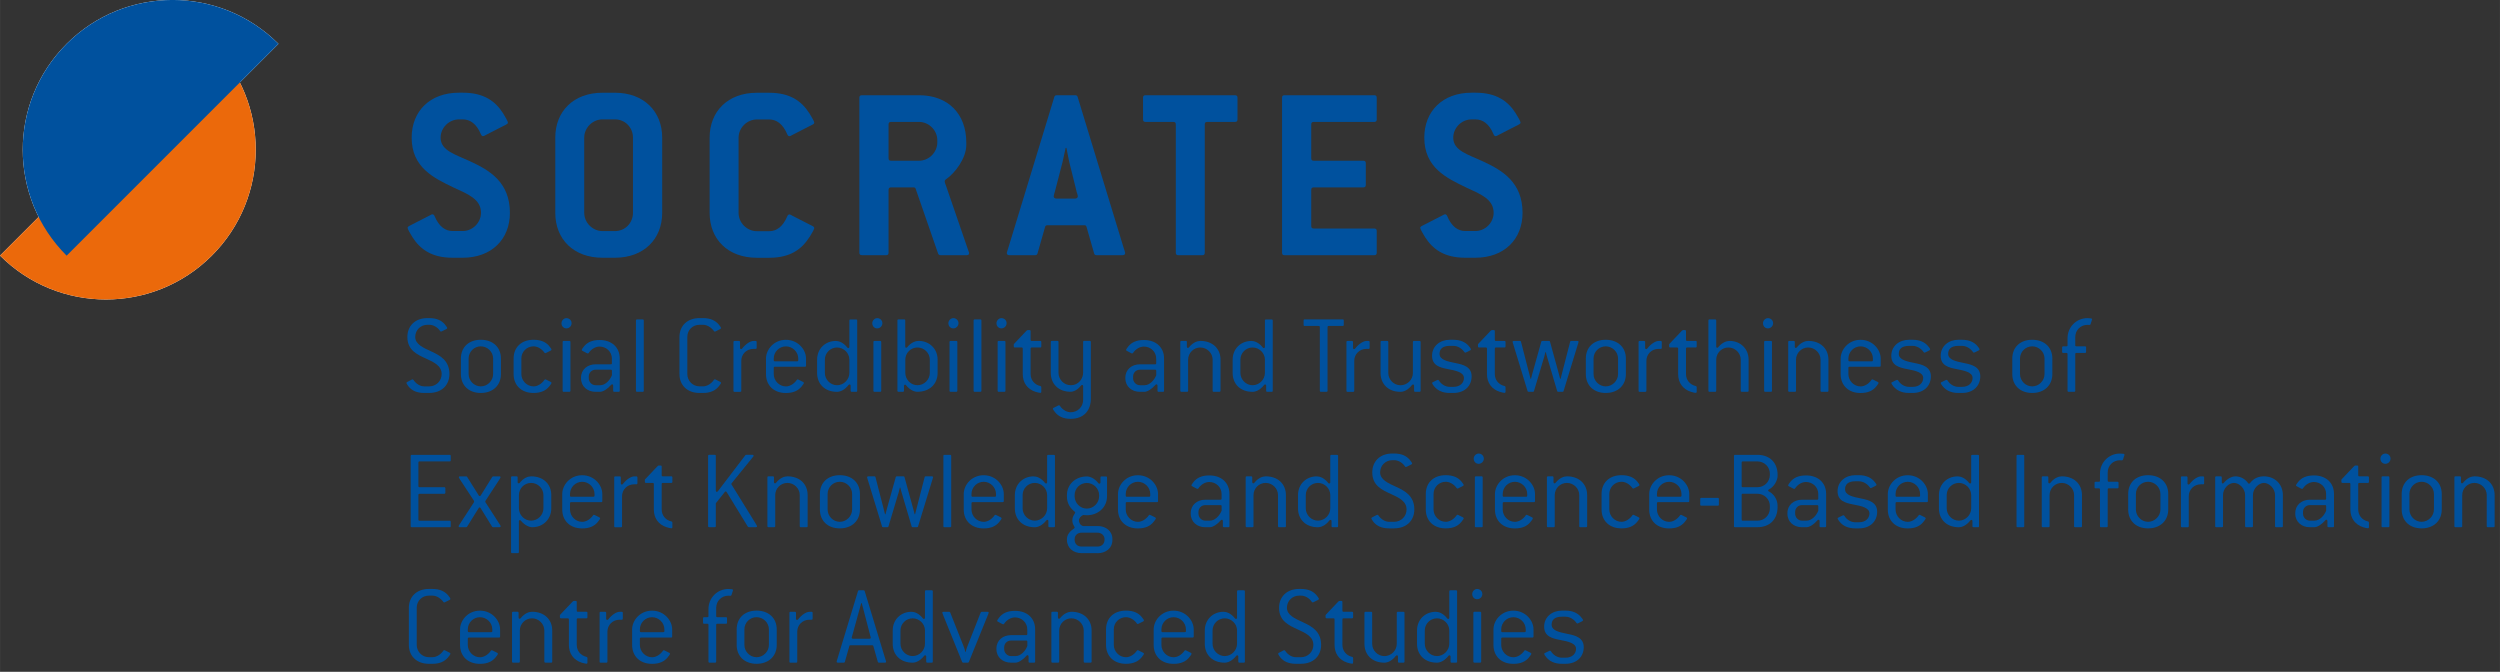 <?xml version="1.0" encoding="UTF-8"?>
<svg xmlns="http://www.w3.org/2000/svg" width="260.5mm" height="70mm" viewBox="0 0 738.43 198.43">
  <rect x="0" y="0" width="738.43" height="198.43" fill="#333333" stroke="none"/>
  <defs>
    <style>
      .cls-1, .cls-2 {
        mix-blend-mode: multiply;
      }

      .cls-1, .cls-2, .cls-3, .cls-4 {
        stroke-width: 0px;
      }

      .cls-1, .cls-4 {
        fill: #00519e;
      }

      .cls-2 {
        fill: #eb690b;
      }

      .cls-5 {
        isolation: isolate;
      }

      .cls-3 {
        fill: #fff;
      }
    </style>
  </defs>
  <g class="cls-5">
    <g id="Wort-Bildmarke_mit_Zusatz" data-name="Wort-Bildmarke mit Zusatz">
      <g id="Zusatz">
        <g>
          <path class="cls-4" d="m126.78,116.07h-1.46c-2.28,0-3.67-.75-4.59-1.84-.31-.37-.68-.95-.68-1.12,0-.1.07-.2.2-.27l1.29-.68c.1-.03.2-.1.31-.1s.2.07.27.17c.82,1.22,2.04,1.9,3.2,1.9h1.46c2.04,0,3.67-1.6,3.67-3.64,0-2.41-2.18-3.47-4.59-4.56-2.62-1.19-5.54-2.48-5.54-6.39,0-3.3,2.31-5.58,5.92-5.58h.54c2.28,0,3.64.75,4.56,1.8.37.44.75.99.75,1.12s-.1.24-.24.31l-1.16.58c-.14.07-.34.17-.44.17s-.17-.03-.24-.14c-.82-1.22-2.07-1.87-3.23-1.87h-.54c-2,0-3.6,1.56-3.6,3.6,0,2.14,2.28,3.16,4.83,4.32,2.52,1.16,5.27,2.65,5.27,6.63,0,3.3-2.31,5.58-5.95,5.58Z"/>
          <path class="cls-4" d="m142.01,116.07c-3.6,0-5.88-2.28-5.88-5.58v-4.59c0-3.3,2.28-5.54,5.88-5.54s5.95,2.24,5.95,5.54v4.59c0,3.3-2.35,5.58-5.95,5.58Zm3.64-10.17c0-1.97-1.67-3.6-3.64-3.6s-3.6,1.6-3.6,3.6v4.59c0,1.97,1.63,3.64,3.6,3.64s3.64-1.67,3.64-3.64v-4.59Z"/>
          <path class="cls-4" d="m162.14,114.23c-.92,1.09-2.28,1.84-4.56,1.84-3.6,0-5.88-2.28-5.88-5.58v-4.59c0-3.3,2.28-5.54,5.88-5.54,2.24,0,3.64.71,4.56,1.77.41.48.75.95.75,1.12,0,.14-.1.24-.24.31l-1.22.61c-.14.07-.27.14-.37.14s-.17-.03-.24-.14c-.82-1.16-2.07-1.87-3.23-1.87-2.01,0-3.6,1.6-3.6,3.6v4.59c0,1.97,1.63,3.64,3.6,3.64,1.16,0,2.41-.75,3.23-1.94.07-.1.14-.14.24-.14.14,0,.31.1.44.17l1.16.58c.14.07.24.17.24.31s-.31.58-.75,1.12Z"/>
          <path class="cls-4" d="m167.3,97c-.85,0-1.46-.68-1.46-1.53,0-.78.68-1.5,1.46-1.5.85,0,1.53.65,1.53,1.5s-.71,1.53-1.53,1.53Zm.85,18.73h-1.63c-.24,0-.34-.1-.34-.34v-14.35c0-.24.1-.34.34-.34h1.63c.24,0,.34.1.34.34v14.35c0,.24-.1.34-.34.34Z"/>
          <path class="cls-4" d="m182.71,115.73h-1.26c-.24,0-.34-.1-.34-.34v-1.46c0-.27-.14-.41-.31-.41-.1,0-.2.07-.31.17-1.02,1.19-2.35,2.04-3.23,2.04h-1.36c-2.38,0-4.28-1.56-4.28-3.98v-.2c0-2.41,1.9-3.94,4.28-3.94h4.49c.24,0,.34-.07.34-.31v-1.39c0-2.01-1.63-3.54-3.64-3.54-1.12,0-2.38.65-3.2,1.87-.07.1-.17.17-.27.17s-.24-.07-.37-.14l-1.22-.65c-.14-.07-.2-.17-.2-.27,0-.14.37-.68.65-1.02.92-1.12,2.28-1.9,4.62-1.9,3.6,0,5.95,2.18,5.95,5.47v9.49c0,.24-.1.34-.34.34Zm-1.97-6.19c0-.24-.1-.34-.34-.34h-4.49c-1.12,0-2.01.88-2.01,2.01v.54c0,1.09.92,2.04,2.01,2.04h1.36c1.56,0,2.92-1.53,3.47-2.96v-1.29Z"/>
          <path class="cls-4" d="m189.81,115.73h-1.63c-.24,0-.34-.1-.34-.34v-20.7c0-.24.1-.34.34-.34h1.63c.24,0,.34.1.34.34v20.7c0,.24-.1.34-.34.34Z"/>
          <path class="cls-4" d="m212.18,114.27c-.92,1.05-2.28,1.8-4.52,1.8h-1.05c-3.6,0-5.92-2.28-5.92-5.58v-10.95c0-3.3,2.31-5.58,5.92-5.58h1.05c2.24,0,3.6.75,4.56,1.8.34.37.75.99.75,1.12s-.1.24-.24.31l-1.29.65c-.1.07-.2.1-.31.1s-.17-.03-.24-.14c-.85-1.16-2.11-1.87-3.23-1.87h-1.05c-2.04,0-3.6,1.56-3.6,3.6v10.95c0,1.97,1.56,3.64,3.6,3.64h1.05c1.16,0,2.41-.75,3.23-1.94.07-.1.14-.14.24-.14s.2.03.31.1l1.29.65c.14.07.24.17.24.31s-.37.71-.78,1.16Z"/>
          <path class="cls-4" d="m223.06,103.05h-.51c-2.04,0-3.6,1.53-3.6,3.54v8.81c0,.24-.1.34-.34.34h-1.63c-.24,0-.34-.1-.34-.34v-14.35c0-.24.1-.34.34-.34h1.26c.24,0,.34.1.34.34v1.7c0,.24.14.37.31.37.1,0,.2-.03.31-.17,1.19-1.5,2.52-2.24,3.37-2.24h.58c.24,0,.34.1.34.34v1.67c0,.27-.14.34-.41.34Z"/>
          <path class="cls-4" d="m237.75,108.32h-8.87c-.24,0-.34.1-.34.34v1.84c0,1.97,1.63,3.64,3.6,3.64,1.16,0,2.41-.75,3.23-1.94.07-.1.14-.14.24-.14s.2.07.37.14l1.22.61c.14.07.24.17.24.31s-.34.65-.75,1.12c-.92,1.09-2.28,1.84-4.56,1.84-3.6,0-5.88-2.28-5.88-5.58v-4.59c0-2.62,2.28-5.54,5.88-5.54s5.95,2.92,5.95,5.54v2.07c0,.24-.1.34-.34.34Zm-1.97-2.41c0-1.97-1.67-3.6-3.64-3.6s-3.6,1.6-3.6,3.6v.48c0,.24.1.34.34.34h6.56c.24,0,.34-.1.34-.34v-.48Z"/>
          <path class="cls-4" d="m252.85,115.73h-1.26c-.24,0-.34-.1-.34-.34v-1.46c0-.24-.14-.37-.31-.37-.1,0-.2.03-.31.17-1.22,1.56-2.55,2.01-3.4,2.01-3.6,0-5.88-2.31-5.88-5.58v-3.91c0-3.26,2.41-5.54,5.54-5.54.85,0,2.18.41,3.37,1.94.1.14.2.17.31.17.17,0,.31-.14.31-.37v-7.75c0-.24.1-.34.34-.34h1.63c.24,0,.34.1.34.34v20.7c0,.24-.1.34-.34.34Zm-1.97-9.49c0-1.97-1.67-3.6-3.64-3.6s-3.6,1.6-3.6,3.6v3.91c0,1.97,1.63,3.64,3.6,3.64s3.64-1.67,3.64-3.64v-3.91Z"/>
          <path class="cls-4" d="m259.1,97c-.85,0-1.46-.68-1.46-1.53,0-.78.68-1.5,1.46-1.5.85,0,1.53.65,1.53,1.5s-.71,1.53-1.53,1.53Zm.85,18.73h-1.63c-.24,0-.34-.1-.34-.34v-14.35c0-.24.1-.34.34-.34h1.63c.24,0,.34.1.34.34v14.35c0,.24-.1.34-.34.34Z"/>
          <path class="cls-4" d="m271,115.73c-.85,0-2.18-.44-3.37-1.94-.1-.14-.2-.17-.31-.17-.17,0-.31.14-.31.37v1.39c0,.24-.1.34-.34.34h-1.26c-.24,0-.34-.1-.34-.34v-20.7c0-.24.1-.34.34-.34h1.63c.24,0,.34.1.34.34v7.68c0,.24.14.37.27.37.1,0,.2-.07.31-.17,1.19-1.46,2.52-1.87,3.37-1.87,3.13,0,5.61,2.28,5.61,5.54v3.91c0,3.26-2.35,5.58-5.95,5.58Zm3.64-9.49c0-1.97-1.67-3.6-3.64-3.6s-3.6,1.6-3.6,3.6v3.91c0,1.97,1.63,3.64,3.6,3.64s3.64-1.67,3.64-3.64v-3.91Z"/>
          <path class="cls-4" d="m281.58,97c-.85,0-1.46-.68-1.46-1.53,0-.78.68-1.5,1.46-1.5.85,0,1.53.65,1.53,1.5s-.71,1.53-1.53,1.53Zm.85,18.73h-1.63c-.24,0-.34-.1-.34-.34v-14.35c0-.24.1-.34.34-.34h1.63c.24,0,.34.1.34.34v14.35c0,.24-.1.34-.34.34Z"/>
          <path class="cls-4" d="m289.54,115.73h-1.63c-.24,0-.34-.1-.34-.34v-20.7c0-.24.1-.34.34-.34h1.63c.24,0,.34.1.34.34v20.7c0,.24-.1.34-.34.34Z"/>
          <path class="cls-4" d="m295.79,97c-.85,0-1.46-.68-1.46-1.53,0-.78.68-1.5,1.46-1.5.85,0,1.53.65,1.53,1.5s-.71,1.53-1.53,1.53Zm.85,18.73h-1.63c-.24,0-.34-.1-.34-.34v-14.35c0-.24.1-.34.34-.34h1.63c.24,0,.34.1.34.34v14.35c0,.24-.1.34-.34.34Z"/>
          <path class="cls-4" d="m307.25,116.04c-.17,0-.88-.14-1.39-.31-2.41-.78-3.77-2.69-3.77-5.24v-7.51c0-.24-.1-.34-.34-.34h-1.97c-.24,0-.34-.1-.34-.34v-.65l3.71-3.91c.14-.14.27-.24.41-.24h.51c.24,0,.34.1.34.34v2.52c0,.24.1.34.34.34h2.48c.24,0,.34.1.34.34v1.26c0,.24-.1.34-.34.34h-2.48c-.24,0-.34.1-.34.34v7.51c0,1.7,1.09,3.13,2.89,3.54.17.03.27.17.27.34v1.33c0,.2-.1.34-.31.34Z"/>
          <path class="cls-4" d="m316.26,123.72c-2.18,0-3.57-.75-4.49-1.8-.31-.37-.78-1.02-.78-1.16s.1-.24.24-.31l1.22-.61c.14-.07.24-.14.34-.14s.2.07.27.17c.78,1.19,2.04,1.9,3.2,1.9,2.04,0,3.67-1.6,3.67-3.64v-4.05c0-.24-.14-.37-.31-.37-.1,0-.2.03-.31.17-.99,1.29-2.24,1.84-3.06,1.84-3.6,0-5.88-2.31-5.88-5.58v-9.11c0-.24.1-.34.34-.34h1.6c.24,0,.34.1.34.34v9.11c0,1.97,1.63,3.64,3.6,3.64,2.52,0,3.67-2.14,3.67-3.64v-9.11c0-.24.1-.34.34-.34h1.6c.24,0,.34.1.34.34v16.73c0,3.43-2.01,5.95-5.95,5.95Z"/>
          <path class="cls-4" d="m343.49,115.73h-1.26c-.24,0-.34-.1-.34-.34v-1.46c0-.27-.14-.41-.31-.41-.1,0-.2.07-.31.17-1.02,1.19-2.35,2.04-3.23,2.04h-1.36c-2.38,0-4.28-1.56-4.28-3.98v-.2c0-2.41,1.9-3.94,4.28-3.94h4.49c.24,0,.34-.07.34-.31v-1.39c0-2.01-1.63-3.54-3.64-3.54-1.12,0-2.38.65-3.2,1.87-.07.1-.17.17-.27.17s-.24-.07-.37-.14l-1.22-.65c-.14-.07-.2-.17-.2-.27,0-.14.37-.68.65-1.02.92-1.12,2.28-1.9,4.62-1.9,3.6,0,5.95,2.18,5.95,5.47v9.49c0,.24-.1.34-.34.34Zm-1.97-6.19c0-.24-.1-.34-.34-.34h-4.49c-1.12,0-2.01.88-2.01,2.01v.54c0,1.09.92,2.04,2.01,2.04h1.36c1.56,0,2.92-1.53,3.47-2.96v-1.29Z"/>
          <path class="cls-4" d="m360.15,115.73h-1.63c-.24,0-.34-.1-.34-.34v-9.15c0-1.97-1.67-3.6-3.64-3.6s-3.6,1.6-3.6,3.6v9.15c0,.24-.1.34-.34.34h-1.63c-.24,0-.34-.1-.34-.34v-14.35c0-.24.1-.34.34-.34h1.26c.24,0,.34.1.34.34v1.36c0,.24.14.37.31.37.1,0,.2-.03.31-.17,1.19-1.5,2.52-1.9,3.37-1.9,3.6,0,5.95,2.28,5.95,5.54v9.15c0,.24-.1.34-.34.34Z"/>
          <path class="cls-4" d="m375.59,115.73h-1.26c-.24,0-.34-.1-.34-.34v-1.46c0-.24-.14-.37-.31-.37-.1,0-.2.03-.31.17-1.22,1.56-2.55,2.01-3.4,2.01-3.6,0-5.88-2.31-5.88-5.58v-3.91c0-3.26,2.41-5.54,5.54-5.54.85,0,2.18.41,3.37,1.94.1.14.2.17.31.17.17,0,.31-.14.31-.37v-7.75c0-.24.1-.34.34-.34h1.63c.24,0,.34.1.34.34v20.7c0,.24-.1.34-.34.34Zm-1.97-9.49c0-1.97-1.67-3.6-3.64-3.6s-3.6,1.6-3.6,3.6v3.91c0,1.97,1.63,3.64,3.6,3.64s3.64-1.67,3.64-3.64v-3.91Z"/>
          <path class="cls-4" d="m396.57,96.28h-4.11c-.24,0-.34.1-.34.34v18.77c0,.24-.1.34-.34.34h-1.6c-.24,0-.34-.1-.34-.34v-18.77c0-.24-.1-.34-.34-.34h-4.11c-.24,0-.34-.1-.34-.34v-1.26c0-.24.1-.34.34-.34h11.18c.24,0,.34.1.34.34v1.26c0,.24-.1.34-.34.34Z"/>
          <path class="cls-4" d="m404.12,103.05h-.51c-2.04,0-3.6,1.53-3.6,3.54v8.81c0,.24-.1.34-.34.34h-1.63c-.24,0-.34-.1-.34-.34v-14.35c0-.24.1-.34.34-.34h1.26c.24,0,.34.1.34.34v1.7c0,.24.14.37.31.37.1,0,.2-.03.31-.17,1.19-1.5,2.52-2.24,3.37-2.24h.58c.24,0,.34.1.34.34v1.67c0,.27-.14.34-.41.34Z"/>
          <path class="cls-4" d="m419.28,115.73h-1.26c-.24,0-.34-.1-.34-.34v-1.46c0-.24-.14-.37-.31-.37-.1,0-.2.03-.31.17-1.22,1.56-2.52,2.01-3.4,2.01-3.6,0-5.88-2.31-5.88-5.58v-9.11c0-.24.1-.34.34-.34h1.6c.24,0,.34.1.34.34v9.11c0,1.97,1.63,3.64,3.6,3.64s3.67-1.6,3.67-3.64v-9.11c0-.24.1-.34.34-.34h1.6c.24,0,.34.1.34.34v14.35c0,.24-.1.34-.34.34Z"/>
          <path class="cls-4" d="m429.28,116.07h-1.05c-2.31,0-3.67-.85-4.56-1.87-.34-.41-.68-.92-.68-1.05,0-.1.07-.2.24-.27l1.19-.58c.1-.07.2-.1.31-.1s.2.07.27.17c.68,1.12,1.9,1.9,3.23,1.9h1.05c2.11,0,3.13-1.29,3.13-2.62,0-1.67-2.31-2.18-4.86-2.65-2.21-.44-4.56-1.02-4.56-3.91s2.38-4.73,5.24-4.73h1.05c2.21,0,3.57.78,4.45,1.73.41.44.75.95.75,1.09s-.1.24-.24.31l-1.02.51c-.17.07-.31.17-.41.17s-.2-.07-.27-.17c-.75-1.09-2.01-1.84-3.26-1.84h-1.05c-2.21,0-3.03.99-3.03,2.35,0,1.8,2.31,2.24,4.79,2.75,2.21.44,4.69,1.09,4.69,3.91,0,2.65-1.87,4.9-5.41,4.9Z"/>
          <path class="cls-4" d="m444.37,116.04c-.17,0-.88-.14-1.39-.31-2.41-.78-3.77-2.69-3.77-5.24v-7.51c0-.24-.1-.34-.34-.34h-1.97c-.24,0-.34-.1-.34-.34v-.65l3.71-3.91c.14-.14.27-.24.41-.24h.51c.24,0,.34.1.34.34v2.52c0,.24.1.34.34.34h2.48c.24,0,.34.1.34.34v1.26c0,.24-.1.34-.34.34h-2.48c-.24,0-.34.1-.34.34v7.51c0,1.7,1.09,3.13,2.89,3.54.17.03.27.17.27.34v1.33c0,.2-.1.34-.31.34Z"/>
          <path class="cls-4" d="m465.99,101.93l-4.15,13.56c-.03.17-.17.24-.34.24h-1.22c-.17,0-.31-.07-.34-.24l-2.99-10.13c-.17-.54-.24-.85-.34-1.33h-.14c-.1.48-.17.78-.34,1.33l-3.03,10.13c-.03.17-.17.24-.34.24h-1.22c-.17,0-.31-.07-.34-.24l-4.18-13.67c-.07-.27-.24-.71-.24-.85,0-.17.14-.27.37-.27h1.77c.17,0,.31.07.34.24l2.48,9.62c.14.54.24.85.34,1.33h.14c.1-.48.2-.78.34-1.33l2.69-9.62c.03-.17.17-.24.34-.24h1.9c.17,0,.31.07.34.24l2.65,9.62c.14.48.24.85.34,1.33h.14c.1-.48.2-.78.34-1.33l2.48-9.62c.03-.17.17-.24.34-.24h1.77c.24,0,.37.1.37.27,0,.14-.14.54-.27.95Z"/>
          <path class="cls-4" d="m474.29,116.07c-3.6,0-5.88-2.28-5.88-5.58v-4.59c0-3.3,2.28-5.54,5.88-5.54s5.95,2.24,5.95,5.54v4.59c0,3.3-2.35,5.58-5.95,5.58Zm3.64-10.17c0-1.97-1.67-3.6-3.64-3.6s-3.6,1.6-3.6,3.6v4.59c0,1.97,1.63,3.64,3.6,3.64s3.64-1.67,3.64-3.64v-4.59Z"/>
          <path class="cls-4" d="m490.41,103.05h-.51c-2.04,0-3.6,1.53-3.6,3.54v8.81c0,.24-.1.34-.34.34h-1.63c-.24,0-.34-.1-.34-.34v-14.35c0-.24.1-.34.34-.34h1.26c.24,0,.34.1.34.34v1.7c0,.24.14.37.31.37.1,0,.2-.03.31-.17,1.19-1.5,2.52-2.24,3.37-2.24h.58c.24,0,.34.1.34.34v1.67c0,.27-.14.34-.41.34Z"/>
          <path class="cls-4" d="m500.84,116.04c-.17,0-.88-.14-1.39-.31-2.41-.78-3.77-2.69-3.77-5.24v-7.51c0-.24-.1-.34-.34-.34h-1.97c-.24,0-.34-.1-.34-.34v-.65l3.71-3.91c.14-.14.27-.24.41-.24h.51c.24,0,.34.1.34.34v2.52c0,.24.1.34.34.34h2.48c.24,0,.34.1.34.34v1.26c0,.24-.1.34-.34.34h-2.48c-.24,0-.34.1-.34.34v7.51c0,1.7,1.09,3.13,2.89,3.54.17.03.27.17.27.34v1.33c0,.2-.1.34-.31.34Z"/>
          <path class="cls-4" d="m516.14,115.73h-1.63c-.24,0-.34-.1-.34-.34v-9.15c0-1.97-1.67-3.6-3.64-3.6s-3.6,1.6-3.6,3.6v9.15c0,.24-.1.34-.34.34h-1.63c-.24,0-.34-.1-.34-.34v-20.7c0-.24.1-.34.34-.34h1.63c.24,0,.34.1.34.34v7.68c0,.24.14.37.27.37.1,0,.2-.07.31-.17,1.19-1.46,2.52-1.87,3.37-1.87,3.16,0,5.61,2.28,5.61,5.54v9.15c0,.24-.1.34-.34.34Z"/>
          <path class="cls-4" d="m522.2,97c-.85,0-1.46-.68-1.46-1.53,0-.78.68-1.5,1.46-1.5.85,0,1.53.65,1.53,1.5s-.71,1.53-1.53,1.53Zm.85,18.73h-1.63c-.24,0-.34-.1-.34-.34v-14.35c0-.24.1-.34.34-.34h1.63c.24,0,.34.1.34.34v14.35c0,.24-.1.34-.34.34Z"/>
          <path class="cls-4" d="m539.71,115.73h-1.63c-.24,0-.34-.1-.34-.34v-9.15c0-1.97-1.67-3.6-3.64-3.6s-3.6,1.6-3.6,3.6v9.15c0,.24-.1.34-.34.34h-1.63c-.24,0-.34-.1-.34-.34v-14.35c0-.24.1-.34.34-.34h1.26c.24,0,.34.1.34.34v1.36c0,.24.14.37.31.37.1,0,.2-.03.31-.17,1.19-1.5,2.52-1.9,3.37-1.9,3.6,0,5.95,2.28,5.95,5.54v9.15c0,.24-.1.34-.34.34Z"/>
          <path class="cls-4" d="m555.18,108.32h-8.87c-.24,0-.34.1-.34.34v1.84c0,1.97,1.63,3.64,3.6,3.64,1.16,0,2.41-.75,3.23-1.94.07-.1.14-.14.24-.14s.2.07.37.14l1.22.61c.14.07.24.17.24.31s-.34.65-.75,1.12c-.92,1.09-2.28,1.84-4.56,1.84-3.6,0-5.88-2.28-5.88-5.58v-4.59c0-2.62,2.28-5.54,5.88-5.54s5.95,2.92,5.95,5.54v2.07c0,.24-.1.34-.34.34Zm-1.97-2.41c0-1.97-1.67-3.6-3.64-3.6s-3.6,1.6-3.6,3.6v.48c0,.24.1.34.34.34h6.56c.24,0,.34-.1.34-.34v-.48Z"/>
          <path class="cls-4" d="m564.93,116.07h-1.05c-2.31,0-3.67-.85-4.56-1.87-.34-.41-.68-.92-.68-1.05,0-.1.07-.2.24-.27l1.19-.58c.1-.07.2-.1.31-.1s.2.07.27.17c.68,1.12,1.9,1.9,3.23,1.9h1.05c2.11,0,3.13-1.29,3.13-2.62,0-1.67-2.31-2.18-4.86-2.65-2.21-.44-4.56-1.02-4.56-3.91s2.38-4.73,5.24-4.73h1.05c2.21,0,3.57.78,4.45,1.73.41.44.75.95.75,1.09s-.1.24-.24.31l-1.02.51c-.17.07-.31.17-.41.17s-.2-.07-.27-.17c-.75-1.09-2.01-1.84-3.26-1.84h-1.05c-2.21,0-3.03.99-3.03,2.35,0,1.8,2.31,2.24,4.79,2.75,2.21.44,4.69,1.09,4.69,3.91,0,2.65-1.87,4.9-5.41,4.9Z"/>
          <path class="cls-4" d="m579.52,116.07h-1.05c-2.31,0-3.67-.85-4.56-1.87-.34-.41-.68-.92-.68-1.05,0-.1.07-.2.24-.27l1.19-.58c.1-.07.2-.1.31-.1s.2.07.27.17c.68,1.12,1.9,1.9,3.23,1.9h1.05c2.11,0,3.13-1.29,3.13-2.62,0-1.67-2.31-2.18-4.86-2.65-2.21-.44-4.56-1.02-4.56-3.91s2.38-4.73,5.24-4.73h1.05c2.21,0,3.57.78,4.45,1.73.41.44.75.95.75,1.09s-.1.24-.24.31l-1.02.51c-.17.07-.31.17-.41.17s-.2-.07-.27-.17c-.75-1.09-2.01-1.84-3.26-1.84h-1.05c-2.21,0-3.03.99-3.03,2.35,0,1.8,2.31,2.24,4.79,2.75,2.21.44,4.69,1.09,4.69,3.91,0,2.65-1.87,4.9-5.41,4.9Z"/>
          <path class="cls-4" d="m600.26,116.07c-3.6,0-5.88-2.28-5.88-5.58v-4.59c0-3.3,2.28-5.54,5.88-5.54s5.95,2.24,5.95,5.54v4.59c0,3.3-2.35,5.58-5.95,5.58Zm3.64-10.17c0-1.97-1.67-3.6-3.64-3.6s-3.6,1.6-3.6,3.6v4.59c0,1.97,1.63,3.64,3.6,3.64s3.64-1.67,3.64-3.64v-4.59Z"/>
          <path class="cls-4" d="m617.5,95.74c-.03.14-.17.24-.31.24s-.37-.03-.61-.03c-2.01,0-3.6,1.56-3.6,3.6v2.41c0,.24.1.34.34.34h2.52c.24,0,.34.1.34.34v1.26c0,.24-.1.34-.34.34h-2.52c-.24,0-.34.1-.34.34v10.81c0,.24-.1.34-.34.34h-1.6c-.24,0-.34-.1-.34-.34v-10.81c0-.24-.1-.34-.34-.34h-.92c-.24,0-.34-.1-.34-.34v-1.26c0-.24.1-.34.34-.34h.92c.24,0,.34-.1.34-.34v-2.07c0-3.3,2.62-5.92,5.88-5.92.34,0,.75.03,1.05.07.24.03.31.17.31.34l-.44,1.36Z"/>
          <path class="cls-4" d="m132.79,155.73h-11.15c-.24,0-.34-.1-.34-.34v-20.7c0-.24.1-.34.34-.34h11.15c.24,0,.34.1.34.34v1.26c0,.24-.1.34-.34.34h-8.87c-.24,0-.34.1-.34.34v6.94c0,.24.1.34.34.34h7.28c.24,0,.34.1.34.34v1.26c0,.24-.1.34-.34.34h-7.28c-.24,0-.34.1-.34.34v7.28c0,.24.1.34.34.34h8.87c.24,0,.34.1.34.34v1.26c0,.24-.1.34-.34.34Z"/>
          <path class="cls-4" d="m147.52,155.73h-1.87c-.1,0-.24-.07-.31-.17l-3.4-5.51c-.07-.14-.17-.17-.27-.17s-.2.03-.27.17l-3.43,5.51c-.07.1-.17.17-.27.17h-1.9c-.24,0-.34-.1-.34-.27s.24-.51.37-.71l4.05-6.22c.1-.14.17-.27.17-.41s-.1-.27-.17-.37l-4.01-6.12c-.17-.27-.34-.51-.34-.65,0-.17.1-.27.34-.27h1.84c.1,0,.2.07.27.17l3.43,5.47c.07.14.2.17.31.17s.2-.03.27-.17l3.4-5.47c.07-.1.17-.17.27-.17h1.84c.24,0,.34.1.34.27,0,.14-.17.41-.51.92l-3.84,5.88c-.07.1-.17.24-.17.37s.1.27.17.37l4.01,6.22c.17.27.37.54.37.71s-.1.27-.34.27Z"/>
          <path class="cls-4" d="m157.21,155.73c-.85,0-2.18-.51-3.37-1.94-.1-.1-.2-.17-.31-.17-.17,0-.27.14-.27.41v9.01c0,.24-.1.34-.34.34h-1.63c-.24,0-.34-.1-.34-.34v-22c0-.24.1-.34.34-.34h1.26c.24,0,.34.1.34.34v1.36c0,.24.14.37.31.37.1,0,.2-.03.31-.17,1.19-1.5,2.52-1.9,3.37-1.9,3.6,0,5.95,2.28,5.95,5.54v3.91c0,3.26-2.48,5.58-5.61,5.58Zm3.3-9.49c0-1.97-1.67-3.6-3.64-3.6s-3.6,1.6-3.6,3.6v3.91c0,1.97,1.63,3.64,3.6,3.64s3.64-1.67,3.64-3.64v-3.91Z"/>
          <path class="cls-4" d="m177.57,148.32h-8.87c-.24,0-.34.1-.34.34v1.84c0,1.97,1.63,3.64,3.6,3.64,1.16,0,2.41-.75,3.23-1.94.07-.1.14-.14.24-.14s.2.07.37.14l1.22.61c.14.07.24.17.24.31s-.34.65-.75,1.12c-.92,1.09-2.28,1.84-4.56,1.84-3.6,0-5.88-2.28-5.88-5.58v-4.59c0-2.62,2.28-5.54,5.88-5.54s5.95,2.92,5.95,5.54v2.07c0,.24-.1.34-.34.34Zm-1.97-2.41c0-1.97-1.67-3.6-3.64-3.6s-3.6,1.6-3.6,3.6v.48c0,.24.1.34.34.34h6.56c.24,0,.34-.1.34-.34v-.48Z"/>
          <path class="cls-4" d="m187.84,143.05h-.51c-2.04,0-3.6,1.53-3.6,3.54v8.81c0,.24-.1.34-.34.34h-1.63c-.24,0-.34-.1-.34-.34v-14.35c0-.24.1-.34.34-.34h1.26c.24,0,.34.1.34.34v1.7c0,.24.14.37.31.37.1,0,.2-.03.31-.17,1.19-1.5,2.52-2.24,3.37-2.24h.58c.24,0,.34.1.34.34v1.67c0,.27-.14.34-.41.34Z"/>
          <path class="cls-4" d="m198.28,156.04c-.17,0-.88-.14-1.39-.31-2.41-.78-3.77-2.69-3.77-5.24v-7.51c0-.24-.1-.34-.34-.34h-1.97c-.24,0-.34-.1-.34-.34v-.65l3.71-3.91c.14-.14.27-.24.41-.24h.51c.24,0,.34.1.34.34v2.52c0,.24.1.34.34.34h2.48c.24,0,.34.1.34.34v1.26c0,.24-.1.34-.34.34h-2.48c-.24,0-.34.1-.34.34v7.51c0,1.7,1.09,3.13,2.89,3.54.17.03.27.17.27.34v1.33c0,.2-.1.34-.31.34Z"/>
          <path class="cls-4" d="m223.23,155.73h-2.04c-.1,0-.24-.07-.31-.17l-6.22-10.17c-.1-.14-.2-.24-.31-.24s-.17.07-.27.17l-2.65,3.33v6.73c0,.24-.1.34-.34.34h-1.6c-.24,0-.34-.1-.34-.34v-20.7c0-.24.1-.34.34-.34h1.6c.24,0,.34.1.34.34v10.2c0,.24.14.41.31.41.1,0,.2-.07.31-.2l8.09-10.61c.07-.07.17-.14.27-.14h1.8c.24,0,.37.1.37.27,0,.07-.03.17-.1.27l-6.29,7.75c-.1.1-.17.2-.17.31,0,.14.1.27.17.37l7.14,11.56c.14.24.27.44.27.58,0,.17-.14.27-.37.27Z"/>
          <path class="cls-4" d="m238.19,155.73h-1.63c-.24,0-.34-.1-.34-.34v-9.15c0-1.97-1.67-3.6-3.64-3.6s-3.6,1.6-3.6,3.6v9.15c0,.24-.1.34-.34.34h-1.63c-.24,0-.34-.1-.34-.34v-14.35c0-.24.1-.34.34-.34h1.26c.24,0,.34.1.34.34v1.36c0,.24.14.37.31.37.1,0,.2-.03.31-.17,1.19-1.5,2.52-1.9,3.37-1.9,3.6,0,5.95,2.28,5.95,5.54v9.15c0,.24-.1.34-.34.34Z"/>
          <path class="cls-4" d="m248.05,156.07c-3.6,0-5.88-2.28-5.88-5.58v-4.59c0-3.3,2.28-5.54,5.88-5.54s5.95,2.24,5.95,5.54v4.59c0,3.3-2.35,5.58-5.95,5.58Zm3.64-10.17c0-1.97-1.67-3.6-3.64-3.6s-3.6,1.6-3.6,3.6v4.59c0,1.97,1.63,3.64,3.6,3.64s3.64-1.67,3.64-3.64v-4.59Z"/>
          <path class="cls-4" d="m275.32,141.93l-4.15,13.56c-.03.17-.17.24-.34.24h-1.22c-.17,0-.31-.07-.34-.24l-2.99-10.13c-.17-.54-.24-.85-.34-1.33h-.14c-.1.48-.17.78-.34,1.33l-3.03,10.13c-.03.17-.17.24-.34.24h-1.22c-.17,0-.31-.07-.34-.24l-4.18-13.67c-.07-.27-.24-.71-.24-.85,0-.17.14-.27.37-.27h1.77c.17,0,.31.07.34.24l2.48,9.62c.14.54.24.85.34,1.33h.14c.1-.48.2-.78.34-1.33l2.69-9.62c.03-.17.17-.24.34-.24h1.9c.17,0,.31.07.34.24l2.65,9.62c.14.48.24.85.34,1.33h.14c.1-.48.2-.78.34-1.33l2.48-9.62c.03-.17.17-.24.34-.24h1.77c.24,0,.37.1.37.27,0,.14-.14.54-.27.95Z"/>
          <path class="cls-4" d="m280.62,155.73h-1.63c-.24,0-.34-.1-.34-.34v-20.7c0-.24.1-.34.34-.34h1.63c.24,0,.34.1.34.34v20.7c0,.24-.1.34-.34.34Z"/>
          <path class="cls-4" d="m296.16,148.32h-8.87c-.24,0-.34.1-.34.34v1.84c0,1.97,1.63,3.64,3.6,3.64,1.16,0,2.41-.75,3.23-1.94.07-.1.14-.14.24-.14s.2.07.37.14l1.22.61c.14.07.24.17.24.31s-.34.65-.75,1.12c-.92,1.09-2.28,1.84-4.56,1.84-3.6,0-5.88-2.28-5.88-5.58v-4.59c0-2.62,2.28-5.54,5.88-5.54s5.95,2.92,5.95,5.54v2.07c0,.24-.1.34-.34.34Zm-1.97-2.41c0-1.97-1.67-3.6-3.64-3.6s-3.6,1.6-3.6,3.6v.48c0,.24.1.34.34.34h6.56c.24,0,.34-.1.34-.34v-.48Z"/>
          <path class="cls-4" d="m311.26,155.73h-1.26c-.24,0-.34-.1-.34-.34v-1.46c0-.24-.14-.37-.31-.37-.1,0-.2.03-.31.17-1.22,1.56-2.55,2.01-3.4,2.01-3.6,0-5.88-2.31-5.88-5.58v-3.91c0-3.26,2.41-5.54,5.54-5.54.85,0,2.18.41,3.37,1.94.1.14.2.17.31.17.17,0,.31-.14.31-.37v-7.75c0-.24.1-.34.34-.34h1.63c.24,0,.34.1.34.34v20.7c0,.24-.1.34-.34.34Zm-1.97-9.49c0-1.97-1.67-3.6-3.64-3.6s-3.6,1.6-3.6,3.6v3.91c0,1.97,1.63,3.64,3.6,3.64s3.64-1.67,3.64-3.64v-3.91Z"/>
          <path class="cls-4" d="m324.21,163.38h-4.79c-2.38,0-4.28-1.5-4.28-3.94v-.2c0-1.26.78-2.24,2.11-3.16.14-.07.17-.17.17-.27,0-.14-.14-.37-.24-.54-.31-.54-.44-.99-.44-1.53,0-.61.17-1.16.51-1.73.1-.17.34-.48.34-.61s-.27-.37-.48-.54c-1.36-1.16-1.97-2.58-1.97-4.25v-.34c0-3.26,2.58-5.54,5.88-5.54.85,0,2.18.44,3.4,1.97.1.14.2.17.31.17.17,0,.31-.14.31-.37v-1.43c0-.24.1-.34.34-.34h1.26c.24,0,.34.1.34.34v5.54c0,3.26-2.65,5.58-5.95,5.58-.31,0-.78-.03-1.09-.07-.65.27-1.26.92-1.26,1.63s.51,1.46,1.22,1.63h4.32c2.41,0,4.35,1.46,4.35,3.88v.2c0,2.48-1.97,3.94-4.35,3.94Zm.44-17.13c0-1.97-1.67-3.6-3.64-3.6s-3.6,1.6-3.6,3.6v.34c0,1.97,1.63,3.64,3.6,3.64s3.64-1.67,3.64-3.64v-.34Zm1.6,12.99c0-1.09-.95-1.9-2.04-1.9h-4.79c-1.12,0-2.01.78-2.01,1.9v.2c0,1.16.82,2,2.01,2h4.79c1.19,0,2.04-.85,2.04-2v-.2Z"/>
          <path class="cls-4" d="m341.72,148.32h-8.87c-.24,0-.34.1-.34.34v1.84c0,1.97,1.63,3.64,3.6,3.64,1.16,0,2.41-.75,3.23-1.94.07-.1.14-.14.24-.14s.2.07.37.14l1.22.61c.14.07.24.17.24.31s-.34.65-.75,1.12c-.92,1.09-2.28,1.84-4.56,1.84-3.6,0-5.88-2.28-5.88-5.58v-4.59c0-2.62,2.28-5.54,5.88-5.54s5.95,2.92,5.95,5.54v2.07c0,.24-.1.34-.34.34Zm-1.97-2.41c0-1.97-1.67-3.6-3.64-3.6s-3.6,1.6-3.6,3.6v.48c0,.24.1.34.34.34h6.56c.24,0,.34-.1.34-.34v-.48Z"/>
          <path class="cls-4" d="m362.8,155.73h-1.26c-.24,0-.34-.1-.34-.34v-1.46c0-.27-.14-.41-.31-.41-.1,0-.2.07-.31.17-1.02,1.19-2.35,2.04-3.23,2.04h-1.36c-2.38,0-4.28-1.56-4.28-3.98v-.2c0-2.41,1.9-3.94,4.28-3.94h4.49c.24,0,.34-.07.34-.31v-1.39c0-2.01-1.63-3.54-3.64-3.54-1.12,0-2.38.65-3.2,1.87-.07.1-.17.17-.27.17s-.24-.07-.37-.14l-1.22-.65c-.14-.07-.2-.17-.2-.27,0-.14.37-.68.65-1.02.92-1.12,2.28-1.9,4.62-1.9,3.6,0,5.95,2.18,5.95,5.47v9.49c0,.24-.1.34-.34.34Zm-1.97-6.19c0-.24-.1-.34-.34-.34h-4.49c-1.12,0-2.01.88-2.01,2.01v.54c0,1.09.92,2.04,2.01,2.04h1.36c1.56,0,2.92-1.53,3.47-2.96v-1.29Z"/>
          <path class="cls-4" d="m379.46,155.73h-1.63c-.24,0-.34-.1-.34-.34v-9.15c0-1.97-1.67-3.6-3.64-3.6s-3.6,1.6-3.6,3.6v9.15c0,.24-.1.34-.34.34h-1.63c-.24,0-.34-.1-.34-.34v-14.35c0-.24.1-.34.34-.34h1.26c.24,0,.34.1.34.34v1.36c0,.24.14.37.31.37.1,0,.2-.03.31-.17,1.19-1.5,2.52-1.9,3.37-1.9,3.6,0,5.95,2.28,5.95,5.54v9.15c0,.24-.1.34-.34.34Z"/>
          <path class="cls-4" d="m394.9,155.73h-1.26c-.24,0-.34-.1-.34-.34v-1.46c0-.24-.14-.37-.31-.37-.1,0-.2.03-.31.17-1.22,1.56-2.55,2.01-3.4,2.01-3.6,0-5.88-2.31-5.88-5.58v-3.91c0-3.26,2.41-5.54,5.54-5.54.85,0,2.18.41,3.37,1.94.1.14.2.17.31.17.17,0,.31-.14.31-.37v-7.75c0-.24.1-.34.34-.34h1.63c.24,0,.34.1.34.34v20.7c0,.24-.1.34-.34.34Zm-1.97-9.49c0-1.97-1.67-3.6-3.64-3.6s-3.6,1.6-3.6,3.6v3.91c0,1.97,1.63,3.64,3.6,3.64s3.64-1.67,3.64-3.64v-3.91Z"/>
          <path class="cls-4" d="m411.79,156.07h-1.46c-2.28,0-3.67-.75-4.59-1.84-.31-.37-.68-.95-.68-1.12,0-.1.07-.2.2-.27l1.29-.68c.1-.03.2-.1.31-.1s.2.07.27.17c.82,1.22,2.04,1.9,3.2,1.9h1.46c2.04,0,3.67-1.6,3.67-3.64,0-2.41-2.18-3.47-4.59-4.56-2.62-1.19-5.54-2.48-5.54-6.39,0-3.3,2.31-5.58,5.92-5.58h.54c2.28,0,3.64.75,4.56,1.8.37.44.75.99.75,1.12s-.1.24-.24.31l-1.16.58c-.14.07-.34.17-.44.17s-.17-.03-.24-.14c-.82-1.22-2.07-1.87-3.23-1.87h-.54c-2,0-3.6,1.56-3.6,3.6,0,2.14,2.28,3.16,4.83,4.32,2.52,1.16,5.27,2.65,5.27,6.63,0,3.3-2.31,5.58-5.95,5.58Z"/>
          <path class="cls-4" d="m431.58,154.23c-.92,1.09-2.28,1.84-4.56,1.84-3.6,0-5.88-2.28-5.88-5.58v-4.59c0-3.3,2.28-5.54,5.88-5.54,2.24,0,3.64.71,4.56,1.77.41.48.75.95.75,1.12,0,.14-.1.24-.24.31l-1.22.61c-.14.07-.27.14-.37.14s-.17-.03-.24-.14c-.82-1.16-2.07-1.87-3.23-1.87-2.01,0-3.6,1.6-3.6,3.6v4.59c0,1.97,1.63,3.64,3.6,3.64,1.16,0,2.41-.75,3.23-1.94.07-.1.14-.14.24-.14.14,0,.31.1.44.17l1.16.58c.14.07.24.17.24.31s-.31.58-.75,1.12Z"/>
          <path class="cls-4" d="m436.75,137c-.85,0-1.46-.68-1.46-1.53,0-.78.68-1.5,1.46-1.5.85,0,1.53.65,1.53,1.5s-.71,1.53-1.53,1.53Zm.85,18.73h-1.63c-.24,0-.34-.1-.34-.34v-14.35c0-.24.1-.34.34-.34h1.63c.24,0,.34.1.34.34v14.35c0,.24-.1.34-.34.34Z"/>
          <path class="cls-4" d="m453.07,148.32h-8.87c-.24,0-.34.1-.34.34v1.84c0,1.97,1.63,3.64,3.6,3.64,1.16,0,2.41-.75,3.23-1.94.07-.1.14-.14.24-.14s.2.07.37.14l1.22.61c.14.07.24.17.24.31s-.34.65-.75,1.12c-.92,1.09-2.28,1.84-4.56,1.84-3.6,0-5.88-2.28-5.88-5.58v-4.59c0-2.62,2.28-5.54,5.88-5.54s5.95,2.92,5.95,5.54v2.07c0,.24-.1.34-.34.34Zm-1.97-2.41c0-1.97-1.67-3.6-3.64-3.6s-3.6,1.6-3.6,3.6v.48c0,.24.1.34.34.34h6.56c.24,0,.34-.1.34-.34v-.48Z"/>
          <path class="cls-4" d="m468.44,155.73h-1.63c-.24,0-.34-.1-.34-.34v-9.15c0-1.97-1.67-3.6-3.64-3.6s-3.6,1.6-3.6,3.6v9.15c0,.24-.1.34-.34.34h-1.63c-.24,0-.34-.1-.34-.34v-14.35c0-.24.1-.34.34-.34h1.26c.24,0,.34.1.34.34v1.36c0,.24.14.37.31.37.1,0,.2-.03.31-.17,1.19-1.5,2.52-1.9,3.37-1.9,3.6,0,5.95,2.28,5.95,5.54v9.15c0,.24-.1.34-.34.34Z"/>
          <path class="cls-4" d="m483.5,154.23c-.92,1.09-2.28,1.84-4.56,1.84-3.6,0-5.88-2.28-5.88-5.58v-4.59c0-3.3,2.28-5.54,5.88-5.54,2.24,0,3.64.71,4.56,1.77.41.48.75.95.75,1.12,0,.14-.1.24-.24.31l-1.22.61c-.14.07-.27.14-.37.14s-.17-.03-.24-.14c-.82-1.16-2.07-1.87-3.23-1.87-2.01,0-3.6,1.6-3.6,3.6v4.59c0,1.97,1.63,3.64,3.6,3.64,1.16,0,2.41-.75,3.23-1.94.07-.1.14-.14.24-.14.14,0,.31.1.44.17l1.16.58c.14.07.24.17.24.31s-.31.58-.75,1.12Z"/>
          <path class="cls-4" d="m498.63,148.32h-8.87c-.24,0-.34.1-.34.34v1.84c0,1.97,1.63,3.64,3.6,3.64,1.16,0,2.41-.75,3.23-1.94.07-.1.14-.14.24-.14s.2.07.37.14l1.22.61c.14.07.24.17.24.31s-.34.65-.75,1.12c-.92,1.09-2.28,1.84-4.56,1.84-3.6,0-5.88-2.28-5.88-5.58v-4.59c0-2.62,2.28-5.54,5.88-5.54s5.95,2.92,5.95,5.54v2.07c0,.24-.1.34-.34.34Zm-1.97-2.41c0-1.97-1.67-3.6-3.64-3.6s-3.6,1.6-3.6,3.6v.48c0,.24.1.34.34.34h6.56c.24,0,.34-.1.34-.34v-.48Z"/>
          <path class="cls-4" d="m507.37,149.37h-4.83c-.24,0-.34-.1-.34-.34v-1.63c0-.24.1-.34.34-.34h4.83c.24,0,.34.1.34.34v1.63c0,.24-.1.34-.34.34Z"/>
          <path class="cls-4" d="m519.1,155.73h-6.59c-.24,0-.34-.1-.34-.34v-20.7c0-.24.1-.34.34-.34h6.59c3.6,0,5.95,2.28,5.95,5.88v.37c0,1.29-1.05,3.23-2.52,3.94-.17.1-.27.2-.27.34,0,.1.07.2.2.27,1.26.61,2.58,2.21,2.58,4.18v.51c0,3.6-2.35,5.88-5.95,5.88Zm3.67-15.84c0-1.97-1.63-3.6-3.67-3.6h-4.32c-.24,0-.34.1-.34.34v6.94c0,.24.1.34.34.34h4.32c2.04,0,3.67-1.63,3.67-3.67v-.34Zm0,9.55c0-1.97-1.63-3.6-3.67-3.6h-4.32c-.24,0-.34.1-.34.34v7.28c0,.24.1.34.34.34h4.32c2.04,0,3.67-1.6,3.67-3.64v-.71Z"/>
          <path class="cls-4" d="m539.05,155.73h-1.26c-.24,0-.34-.1-.34-.34v-1.46c0-.27-.14-.41-.31-.41-.1,0-.2.07-.31.17-1.02,1.19-2.35,2.04-3.23,2.04h-1.36c-2.38,0-4.28-1.56-4.28-3.98v-.2c0-2.41,1.9-3.94,4.28-3.94h4.49c.24,0,.34-.07.34-.31v-1.39c0-2.01-1.63-3.54-3.64-3.54-1.12,0-2.38.65-3.2,1.87-.07.1-.17.17-.27.17s-.24-.07-.37-.14l-1.22-.65c-.14-.07-.2-.17-.2-.27,0-.14.37-.68.65-1.02.92-1.12,2.28-1.9,4.62-1.9,3.6,0,5.95,2.18,5.95,5.47v9.49c0,.24-.1.34-.34.34Zm-1.97-6.19c0-.24-.1-.34-.34-.34h-4.49c-1.12,0-2.01.88-2.01,2.01v.54c0,1.09.92,2.04,2.01,2.04h1.36c1.56,0,2.92-1.53,3.47-2.96v-1.29Z"/>
          <path class="cls-4" d="m549.05,156.07h-1.05c-2.31,0-3.67-.85-4.55-1.87-.34-.41-.68-.92-.68-1.05,0-.1.07-.2.24-.27l1.19-.58c.1-.07.2-.1.31-.1s.2.07.27.17c.68,1.12,1.9,1.9,3.23,1.9h1.05c2.11,0,3.13-1.29,3.13-2.62,0-1.67-2.31-2.18-4.86-2.65-2.21-.44-4.56-1.02-4.56-3.91s2.38-4.73,5.24-4.73h1.05c2.21,0,3.57.78,4.45,1.73.41.44.75.95.75,1.09s-.1.24-.24.31l-1.02.51c-.17.07-.31.17-.41.17s-.2-.07-.27-.17c-.75-1.09-2.01-1.84-3.26-1.84h-1.05c-2.21,0-3.03.99-3.03,2.35,0,1.8,2.31,2.24,4.79,2.75,2.21.44,4.69,1.09,4.69,3.91,0,2.65-1.87,4.9-5.41,4.9Z"/>
          <path class="cls-4" d="m569.11,148.32h-8.87c-.24,0-.34.1-.34.34v1.84c0,1.97,1.63,3.64,3.6,3.64,1.16,0,2.41-.75,3.23-1.94.07-.1.14-.14.24-.14s.2.07.37.14l1.22.61c.14.07.24.17.24.31s-.34.65-.75,1.12c-.92,1.09-2.28,1.84-4.56,1.84-3.6,0-5.88-2.28-5.88-5.58v-4.59c0-2.62,2.28-5.54,5.88-5.54s5.95,2.92,5.95,5.54v2.07c0,.24-.1.34-.34.34Zm-1.97-2.41c0-1.97-1.67-3.6-3.64-3.6s-3.6,1.6-3.6,3.6v.48c0,.24.1.34.34.34h6.56c.24,0,.34-.1.34-.34v-.48Z"/>
          <path class="cls-4" d="m584.21,155.73h-1.26c-.24,0-.34-.1-.34-.34v-1.46c0-.24-.14-.37-.31-.37-.1,0-.2.03-.31.17-1.22,1.56-2.55,2.01-3.4,2.01-3.6,0-5.88-2.31-5.88-5.58v-3.91c0-3.26,2.41-5.54,5.54-5.54.85,0,2.18.41,3.37,1.94.1.14.2.17.31.17.17,0,.31-.14.31-.37v-7.75c0-.24.1-.34.34-.34h1.63c.24,0,.34.1.34.34v20.7c0,.24-.1.34-.34.34Zm-1.97-9.49c0-1.97-1.67-3.6-3.64-3.6s-3.6,1.6-3.6,3.6v3.91c0,1.97,1.63,3.64,3.6,3.64s3.64-1.67,3.64-3.64v-3.91Z"/>
          <path class="cls-4" d="m597.57,155.73h-1.6c-.24,0-.34-.1-.34-.34v-20.7c0-.24.1-.34.34-.34h1.6c.24,0,.34.1.34.34v20.7c0,.24-.1.34-.34.34Z"/>
          <path class="cls-4" d="m614.6,155.73h-1.63c-.24,0-.34-.1-.34-.34v-9.15c0-1.97-1.67-3.6-3.64-3.6s-3.6,1.6-3.6,3.6v9.15c0,.24-.1.34-.34.34h-1.63c-.24,0-.34-.1-.34-.34v-14.35c0-.24.1-.34.34-.34h1.26c.24,0,.34.1.34.34v1.36c0,.24.14.37.31.37.1,0,.2-.03.31-.17,1.19-1.5,2.52-1.9,3.37-1.9,3.6,0,5.95,2.28,5.95,5.54v9.15c0,.24-.1.34-.34.34Z"/>
          <path class="cls-4" d="m627.08,135.74c-.03.14-.17.24-.31.24s-.37-.03-.61-.03c-2.01,0-3.6,1.56-3.6,3.6v2.41c0,.24.1.34.34.34h2.52c.24,0,.34.1.34.34v1.26c0,.24-.1.34-.34.34h-2.52c-.24,0-.34.1-.34.34v10.81c0,.24-.1.34-.34.34h-1.6c-.24,0-.34-.1-.34-.34v-10.81c0-.24-.1-.34-.34-.34h-.92c-.24,0-.34-.1-.34-.34v-1.26c0-.24.1-.34.34-.34h.92c.24,0,.34-.1.34-.34v-2.07c0-3.3,2.62-5.92,5.88-5.92.34,0,.75.03,1.05.07.24.03.31.17.31.34l-.44,1.36Z"/>
          <path class="cls-4" d="m634.49,156.07c-3.6,0-5.88-2.28-5.88-5.58v-4.59c0-3.3,2.28-5.54,5.88-5.54s5.95,2.24,5.95,5.54v4.59c0,3.3-2.35,5.58-5.95,5.58Zm3.64-10.17c0-1.97-1.67-3.6-3.64-3.6s-3.6,1.6-3.6,3.6v4.59c0,1.97,1.63,3.64,3.6,3.64s3.64-1.67,3.64-3.64v-4.59Z"/>
          <path class="cls-4" d="m650.61,143.05h-.51c-2.04,0-3.6,1.53-3.6,3.54v8.81c0,.24-.1.34-.34.34h-1.63c-.24,0-.34-.1-.34-.34v-14.35c0-.24.1-.34.34-.34h1.26c.24,0,.34.1.34.34v1.7c0,.24.14.37.31.37.1,0,.2-.03.31-.17,1.19-1.5,2.52-2.24,3.37-2.24h.58c.24,0,.34.1.34.34v1.67c0,.27-.14.34-.41.34Z"/>
          <path class="cls-4" d="m673.96,155.73h-1.63c-.24,0-.34-.1-.34-.34v-9.15c0-2.01-1.77-3.6-3.3-3.6-1.43,0-3.23,1.6-3.23,3.6v9.15c0,.24-.1.34-.34.34h-1.63c-.24,0-.34-.1-.34-.34v-9.15c0-2.01-1.77-3.6-3.3-3.6s-3.23,1.6-3.23,3.6v9.15c0,.24-.1.34-.34.34h-1.63c-.24,0-.34-.1-.34-.34v-14.35c0-.24.1-.34.34-.34h1.26c.24,0,.34.1.34.34v1.36c0,.27.1.41.27.41.1,0,.2-.07.31-.17,1.26-1.5,2.72-1.94,3.4-1.94,1.22,0,2.72.48,3.81,2.01.07.1.17.17.27.17s.17-.07.27-.17c1.16-1.53,2.69-2.01,4.11-2.01,3.2,0,5.61,2.28,5.61,5.54v9.15c0,.24-.1.34-.34.34Z"/>
          <path class="cls-4" d="m689.06,155.73h-1.26c-.24,0-.34-.1-.34-.34v-1.46c0-.27-.14-.41-.31-.41-.1,0-.2.07-.31.17-1.02,1.19-2.35,2.04-3.23,2.04h-1.36c-2.38,0-4.28-1.56-4.28-3.98v-.2c0-2.41,1.9-3.94,4.28-3.94h4.49c.24,0,.34-.07.34-.31v-1.39c0-2.01-1.63-3.54-3.64-3.54-1.12,0-2.38.65-3.2,1.87-.07.1-.17.17-.27.17s-.24-.07-.37-.14l-1.22-.65c-.14-.07-.2-.17-.2-.27,0-.14.37-.68.65-1.02.92-1.12,2.28-1.9,4.62-1.9,3.6,0,5.95,2.18,5.95,5.47v9.49c0,.24-.1.34-.34.34Zm-1.97-6.19c0-.24-.1-.34-.34-.34h-4.49c-1.12,0-2.01.88-2.01,2.01v.54c0,1.09.92,2.04,2.01,2.04h1.36c1.56,0,2.92-1.53,3.47-2.96v-1.29Z"/>
          <path class="cls-4" d="m699.4,156.04c-.17,0-.88-.14-1.39-.31-2.41-.78-3.77-2.69-3.77-5.24v-7.51c0-.24-.1-.34-.34-.34h-1.97c-.24,0-.34-.1-.34-.34v-.65l3.71-3.91c.14-.14.27-.24.41-.24h.51c.24,0,.34.1.34.34v2.52c0,.24.1.34.34.34h2.48c.24,0,.34.1.34.34v1.26c0,.24-.1.34-.34.34h-2.48c-.24,0-.34.1-.34.34v7.51c0,1.7,1.09,3.13,2.89,3.54.17.03.27.17.27.34v1.33c0,.2-.1.34-.31.34Z"/>
          <path class="cls-4" d="m704.57,137c-.85,0-1.46-.68-1.46-1.53,0-.78.68-1.5,1.46-1.5.85,0,1.53.65,1.53,1.5s-.71,1.53-1.53,1.53Zm.85,18.73h-1.63c-.24,0-.34-.1-.34-.34v-14.35c0-.24.1-.34.34-.34h1.63c.24,0,.34.1.34.34v14.35c0,.24-.1.34-.34.34Z"/>
          <path class="cls-4" d="m715.28,156.07c-3.6,0-5.88-2.28-5.88-5.58v-4.59c0-3.3,2.28-5.54,5.88-5.54s5.95,2.24,5.95,5.54v4.59c0,3.3-2.35,5.58-5.95,5.58Zm3.64-10.17c0-1.97-1.67-3.6-3.64-3.6s-3.6,1.6-3.6,3.6v4.59c0,1.97,1.63,3.64,3.6,3.64s3.64-1.67,3.64-3.64v-4.59Z"/>
          <path class="cls-4" d="m736.49,155.73h-1.63c-.24,0-.34-.1-.34-.34v-9.15c0-1.97-1.67-3.6-3.64-3.6s-3.6,1.6-3.6,3.6v9.15c0,.24-.1.34-.34.34h-1.63c-.24,0-.34-.1-.34-.34v-14.35c0-.24.1-.34.34-.34h1.26c.24,0,.34.1.34.34v1.36c0,.24.14.37.31.37.1,0,.2-.03.31-.17,1.19-1.5,2.52-1.9,3.37-1.9,3.6,0,5.95,2.28,5.95,5.54v9.15c0,.24-.1.34-.34.34Z"/>
          <path class="cls-4" d="m132.25,194.27c-.92,1.05-2.28,1.8-4.52,1.8h-1.05c-3.6,0-5.92-2.28-5.92-5.58v-10.95c0-3.3,2.31-5.58,5.92-5.58h1.05c2.24,0,3.6.75,4.56,1.8.34.37.75.99.75,1.12s-.1.24-.24.31l-1.29.65c-.1.07-.2.1-.31.1s-.17-.03-.24-.14c-.85-1.16-2.11-1.87-3.23-1.87h-1.05c-2.04,0-3.6,1.56-3.6,3.6v10.95c0,1.97,1.56,3.64,3.6,3.64h1.05c1.16,0,2.41-.75,3.23-1.94.07-.1.14-.14.24-.14s.2.03.31.1l1.29.65c.14.07.24.17.24.31s-.37.71-.78,1.16Z"/>
          <path class="cls-4" d="m147.38,188.32h-8.87c-.24,0-.34.1-.34.34v1.84c0,1.97,1.63,3.64,3.6,3.64,1.16,0,2.41-.75,3.23-1.94.07-.1.14-.14.24-.14s.2.07.37.14l1.22.61c.14.07.24.17.24.31s-.34.65-.75,1.12c-.92,1.09-2.28,1.84-4.56,1.84-3.6,0-5.88-2.28-5.88-5.58v-4.59c0-2.62,2.28-5.54,5.88-5.54s5.95,2.92,5.95,5.54v2.07c0,.24-.1.34-.34.34Zm-1.97-2.41c0-1.97-1.67-3.6-3.64-3.6s-3.6,1.6-3.6,3.6v.48c0,.24.1.34.34.34h6.56c.24,0,.34-.1.34-.34v-.48Z"/>
          <path class="cls-4" d="m162.75,195.73h-1.63c-.24,0-.34-.1-.34-.34v-9.15c0-1.97-1.67-3.6-3.64-3.6s-3.6,1.6-3.6,3.6v9.15c0,.24-.1.34-.34.34h-1.63c-.24,0-.34-.1-.34-.34v-14.35c0-.24.1-.34.34-.34h1.26c.24,0,.34.1.34.34v1.36c0,.24.14.37.31.37.1,0,.2-.03.31-.17,1.19-1.5,2.52-1.9,3.37-1.9,3.6,0,5.95,2.28,5.95,5.54v9.15c0,.24-.1.34-.34.34Z"/>
          <path class="cls-4" d="m173.19,196.04c-.17,0-.88-.14-1.39-.31-2.41-.78-3.77-2.69-3.77-5.24v-7.51c0-.24-.1-.34-.34-.34h-1.97c-.24,0-.34-.1-.34-.34v-.65l3.71-3.91c.14-.14.27-.24.41-.24h.51c.24,0,.34.1.34.34v2.52c0,.24.1.34.34.34h2.48c.24,0,.34.1.34.34v1.26c0,.24-.1.34-.34.34h-2.48c-.24,0-.34.1-.34.34v7.51c0,1.7,1.09,3.13,2.89,3.54.17.03.27.17.27.34v1.33c0,.2-.1.34-.31.34Z"/>
          <path class="cls-4" d="m183.52,183.05h-.51c-2.04,0-3.6,1.53-3.6,3.54v8.81c0,.24-.1.34-.34.34h-1.63c-.24,0-.34-.1-.34-.34v-14.35c0-.24.1-.34.34-.34h1.26c.24,0,.34.1.34.34v1.7c0,.24.14.37.31.37.1,0,.2-.03.31-.17,1.19-1.5,2.52-2.24,3.37-2.24h.58c.24,0,.34.1.34.34v1.67c0,.27-.14.34-.41.34Z"/>
          <path class="cls-4" d="m198.21,188.32h-8.87c-.24,0-.34.1-.34.34v1.84c0,1.97,1.63,3.64,3.6,3.64,1.16,0,2.41-.75,3.23-1.94.07-.1.14-.14.24-.14s.2.07.37.14l1.22.61c.14.07.24.17.24.31s-.34.65-.75,1.12c-.92,1.09-2.28,1.84-4.56,1.84-3.6,0-5.88-2.28-5.88-5.58v-4.59c0-2.62,2.28-5.54,5.88-5.54s5.95,2.92,5.95,5.54v2.07c0,.24-.1.34-.34.34Zm-1.97-2.41c0-1.97-1.67-3.6-3.64-3.6s-3.6,1.6-3.6,3.6v.48c0,.24.1.34.34.34h6.56c.24,0,.34-.1.34-.34v-.48Z"/>
          <path class="cls-4" d="m216.06,175.74c-.03.14-.17.24-.31.24s-.37-.03-.61-.03c-2.01,0-3.6,1.56-3.6,3.6v2.41c0,.24.1.34.34.34h2.52c.24,0,.34.1.34.34v1.26c0,.24-.1.34-.34.34h-2.52c-.24,0-.34.1-.34.34v10.81c0,.24-.1.34-.34.34h-1.6c-.24,0-.34-.1-.34-.34v-10.81c0-.24-.1-.34-.34-.34h-.92c-.24,0-.34-.1-.34-.34v-1.26c0-.24.1-.34.34-.34h.92c.24,0,.34-.1.34-.34v-2.07c0-3.3,2.62-5.92,5.88-5.92.34,0,.75.03,1.05.07.24.03.31.17.31.34l-.44,1.36Z"/>
          <path class="cls-4" d="m223.47,196.07c-3.6,0-5.88-2.28-5.88-5.58v-4.59c0-3.3,2.28-5.54,5.88-5.54s5.95,2.24,5.95,5.54v4.59c0,3.3-2.35,5.58-5.95,5.58Zm3.64-10.17c0-1.97-1.67-3.6-3.64-3.6s-3.6,1.6-3.6,3.6v4.59c0,1.97,1.63,3.64,3.6,3.64s3.64-1.67,3.64-3.64v-4.59Z"/>
          <path class="cls-4" d="m239.59,183.05h-.51c-2.04,0-3.6,1.53-3.6,3.54v8.81c0,.24-.1.34-.34.34h-1.63c-.24,0-.34-.1-.34-.34v-14.35c0-.24.1-.34.34-.34h1.26c.24,0,.34.1.34.34v1.7c0,.24.14.37.31.37.1,0,.2-.03.31-.17,1.19-1.5,2.52-2.24,3.37-2.24h.58c.24,0,.34.1.34.34v1.67c0,.27-.14.34-.41.34Z"/>
          <path class="cls-4" d="m261.35,195.73h-1.73c-.17,0-.31-.07-.34-.24l-1.33-4.69c-.03-.17-.17-.2-.34-.2h-6.39c-.17,0-.31.03-.34.2l-1.33,4.69c-.03.17-.17.24-.34.24h-1.73c-.24,0-.37-.1-.37-.27s.14-.54.24-.85l6.08-20.02c.03-.17.17-.24.34-.24h1.29c.17,0,.31.07.34.24l6.02,19.82c.17.51.31.92.31,1.05,0,.17-.14.27-.37.27Zm-6.46-16.25c-.03-.17-.31-1.05-.37-1.33h-.14c-.07.27-.31,1.12-.37,1.33l-2.45,8.87c0,.17.14.31.37.31h4.9c.24,0,.37-.14.37-.31l-2.31-8.87Z"/>
          <path class="cls-4" d="m275.18,195.73h-1.26c-.24,0-.34-.1-.34-.34v-1.46c0-.24-.14-.37-.31-.37-.1,0-.2.03-.31.17-1.22,1.56-2.55,2.01-3.4,2.01-3.6,0-5.88-2.31-5.88-5.58v-3.91c0-3.26,2.41-5.54,5.54-5.54.85,0,2.18.41,3.37,1.94.1.14.2.17.31.17.17,0,.31-.14.31-.37v-7.75c0-.24.1-.34.34-.34h1.63c.24,0,.34.1.34.34v20.7c0,.24-.1.34-.34.34Zm-1.97-9.49c0-1.97-1.67-3.6-3.64-3.6s-3.6,1.6-3.6,3.6v3.91c0,1.97,1.63,3.64,3.6,3.64s3.64-1.67,3.64-3.64v-3.91Z"/>
          <path class="cls-4" d="m291.71,181.86l-5.54,13.67c-.07.14-.17.2-.31.2h-1.36c-.14,0-.24-.07-.31-.2l-5.54-13.67c-.17-.44-.31-.75-.31-.88,0-.17.1-.27.34-.27h1.67c.14,0,.24.07.31.2l4.08,10.3c.07.17.34,1.02.37,1.33h.14c.03-.31.31-1.16.37-1.33l4.05-10.3c.07-.14.17-.2.31-.2h1.7c.24,0,.34.1.34.27,0,.14-.17.51-.31.88Z"/>
          <path class="cls-4" d="m305.41,195.73h-1.26c-.24,0-.34-.1-.34-.34v-1.46c0-.27-.14-.41-.31-.41-.1,0-.2.07-.31.17-1.02,1.19-2.35,2.04-3.23,2.04h-1.36c-2.38,0-4.28-1.56-4.28-3.98v-.2c0-2.41,1.9-3.94,4.28-3.94h4.49c.24,0,.34-.07.34-.31v-1.39c0-2.01-1.63-3.54-3.64-3.54-1.12,0-2.38.65-3.2,1.87-.07.1-.17.17-.27.17s-.24-.07-.37-.14l-1.22-.65c-.14-.07-.2-.17-.2-.27,0-.14.37-.68.65-1.02.92-1.12,2.28-1.9,4.62-1.9,3.6,0,5.95,2.18,5.95,5.47v9.49c0,.24-.1.34-.34.34Zm-1.97-6.19c0-.24-.1-.34-.34-.34h-4.49c-1.12,0-2.01.88-2.01,2.01v.54c0,1.09.92,2.04,2.01,2.04h1.36c1.56,0,2.92-1.53,3.47-2.96v-1.29Z"/>
          <path class="cls-4" d="m322.07,195.73h-1.63c-.24,0-.34-.1-.34-.34v-9.15c0-1.97-1.67-3.6-3.64-3.6s-3.6,1.6-3.6,3.6v9.15c0,.24-.1.34-.34.34h-1.63c-.24,0-.34-.1-.34-.34v-14.35c0-.24.1-.34.34-.34h1.26c.24,0,.34.1.34.34v1.36c0,.24.14.37.31.37.1,0,.2-.03.31-.17,1.19-1.5,2.52-1.9,3.37-1.9,3.6,0,5.95,2.28,5.95,5.54v9.15c0,.24-.1.34-.34.34Z"/>
          <path class="cls-4" d="m337.13,194.23c-.92,1.09-2.28,1.84-4.56,1.84-3.6,0-5.88-2.28-5.88-5.58v-4.59c0-3.3,2.28-5.54,5.88-5.54,2.24,0,3.64.71,4.56,1.77.41.48.75.95.75,1.12,0,.14-.1.24-.24.31l-1.22.61c-.14.07-.27.14-.37.14s-.17-.03-.24-.14c-.82-1.16-2.07-1.87-3.23-1.87-2.01,0-3.6,1.6-3.6,3.6v4.59c0,1.97,1.63,3.64,3.6,3.64,1.16,0,2.41-.75,3.23-1.94.07-.1.14-.14.24-.14.14,0,.31.1.44.17l1.16.58c.14.07.24.17.24.31s-.31.58-.75,1.12Z"/>
          <path class="cls-4" d="m352.26,188.32h-8.87c-.24,0-.34.1-.34.34v1.84c0,1.97,1.63,3.64,3.6,3.64,1.16,0,2.41-.75,3.23-1.94.07-.1.14-.14.24-.14s.2.07.37.14l1.22.61c.14.07.24.17.24.31s-.34.65-.75,1.12c-.92,1.09-2.28,1.84-4.56,1.84-3.6,0-5.88-2.28-5.88-5.58v-4.59c0-2.62,2.28-5.54,5.88-5.54s5.95,2.92,5.95,5.54v2.07c0,.24-.1.34-.34.34Zm-1.97-2.41c0-1.97-1.67-3.6-3.64-3.6s-3.6,1.6-3.6,3.6v.48c0,.24.1.34.34.34h6.56c.24,0,.34-.1.34-.34v-.48Z"/>
          <path class="cls-4" d="m367.36,195.73h-1.26c-.24,0-.34-.1-.34-.34v-1.46c0-.24-.14-.37-.31-.37-.1,0-.2.03-.31.17-1.22,1.56-2.55,2.01-3.4,2.01-3.6,0-5.88-2.31-5.88-5.58v-3.91c0-3.26,2.41-5.54,5.54-5.54.85,0,2.18.41,3.37,1.94.1.14.2.17.31.17.17,0,.31-.14.31-.37v-7.75c0-.24.1-.34.34-.34h1.63c.24,0,.34.1.34.34v20.7c0,.24-.1.34-.34.34Zm-1.97-9.49c0-1.97-1.67-3.6-3.64-3.6s-3.6,1.6-3.6,3.6v3.91c0,1.97,1.63,3.64,3.6,3.64s3.64-1.67,3.64-3.64v-3.91Z"/>
          <path class="cls-4" d="m384.26,196.07h-1.46c-2.28,0-3.67-.75-4.59-1.84-.31-.37-.68-.95-.68-1.12,0-.1.07-.2.2-.27l1.29-.68c.1-.03.2-.1.31-.1s.2.07.27.17c.82,1.22,2.04,1.9,3.2,1.9h1.46c2.04,0,3.67-1.6,3.67-3.64,0-2.41-2.18-3.47-4.59-4.56-2.62-1.19-5.54-2.48-5.54-6.39,0-3.3,2.31-5.58,5.92-5.58h.54c2.28,0,3.64.75,4.56,1.8.37.44.75.99.75,1.12s-.1.24-.24.31l-1.16.58c-.14.07-.34.17-.44.17s-.17-.03-.24-.14c-.82-1.22-2.07-1.87-3.23-1.87h-.54c-2,0-3.6,1.56-3.6,3.6,0,2.14,2.28,3.16,4.83,4.32,2.52,1.16,5.27,2.65,5.27,6.63,0,3.3-2.31,5.58-5.95,5.58Z"/>
          <path class="cls-4" d="m399.35,196.04c-.17,0-.88-.14-1.39-.31-2.41-.78-3.77-2.69-3.77-5.24v-7.51c0-.24-.1-.34-.34-.34h-1.97c-.24,0-.34-.1-.34-.34v-.65l3.71-3.91c.14-.14.27-.24.41-.24h.51c.24,0,.34.1.34.34v2.52c0,.24.1.34.34.34h2.48c.24,0,.34.1.34.34v1.26c0,.24-.1.34-.34.34h-2.48c-.24,0-.34.1-.34.34v7.51c0,1.7,1.09,3.13,2.89,3.54.17.03.27.17.27.34v1.33c0,.2-.1.34-.31.34Z"/>
          <path class="cls-4" d="m414.52,195.73h-1.26c-.24,0-.34-.1-.34-.34v-1.46c0-.24-.14-.37-.31-.37-.1,0-.2.03-.31.17-1.22,1.56-2.52,2.01-3.4,2.01-3.6,0-5.88-2.31-5.88-5.58v-9.11c0-.24.1-.34.34-.34h1.6c.24,0,.34.1.34.34v9.11c0,1.97,1.63,3.64,3.6,3.64s3.67-1.6,3.67-3.64v-9.11c0-.24.1-.34.34-.34h1.6c.24,0,.34.1.34.34v14.35c0,.24-.1.34-.34.34Z"/>
          <path class="cls-4" d="m430.05,195.73h-1.26c-.24,0-.34-.1-.34-.34v-1.46c0-.24-.14-.37-.31-.37-.1,0-.2.03-.31.17-1.22,1.56-2.55,2.01-3.4,2.01-3.6,0-5.88-2.31-5.88-5.58v-3.91c0-3.26,2.41-5.54,5.54-5.54.85,0,2.18.41,3.37,1.94.1.14.2.17.31.17.17,0,.31-.14.31-.37v-7.75c0-.24.1-.34.34-.34h1.63c.24,0,.34.1.34.34v20.7c0,.24-.1.34-.34.34Zm-1.97-9.49c0-1.97-1.67-3.6-3.64-3.6s-3.6,1.6-3.6,3.6v3.91c0,1.97,1.63,3.64,3.6,3.64s3.64-1.67,3.64-3.64v-3.91Z"/>
          <path class="cls-4" d="m436.31,177c-.85,0-1.46-.68-1.46-1.53,0-.78.68-1.5,1.46-1.5.85,0,1.53.65,1.53,1.5s-.71,1.53-1.53,1.53Zm.85,18.73h-1.63c-.24,0-.34-.1-.34-.34v-14.35c0-.24.1-.34.34-.34h1.63c.24,0,.34.1.34.34v14.35c0,.24-.1.34-.34.34Z"/>
          <path class="cls-4" d="m452.63,188.32h-8.87c-.24,0-.34.1-.34.34v1.84c0,1.97,1.63,3.64,3.6,3.64,1.16,0,2.41-.75,3.23-1.94.07-.1.14-.14.24-.14s.2.07.37.14l1.22.61c.14.07.24.17.24.31s-.34.65-.75,1.12c-.92,1.09-2.28,1.84-4.56,1.84-3.6,0-5.88-2.28-5.88-5.58v-4.59c0-2.62,2.28-5.54,5.88-5.54s5.95,2.92,5.95,5.54v2.07c0,.24-.1.34-.34.34Zm-1.97-2.41c0-1.97-1.67-3.6-3.64-3.6s-3.6,1.6-3.6,3.6v.48c0,.24.1.34.34.34h6.56c.24,0,.34-.1.34-.34v-.48Z"/>
          <path class="cls-4" d="m462.39,196.07h-1.05c-2.31,0-3.67-.85-4.56-1.87-.34-.41-.68-.92-.68-1.05,0-.1.07-.2.24-.27l1.19-.58c.1-.07.2-.1.31-.1s.2.07.27.17c.68,1.12,1.9,1.9,3.23,1.9h1.05c2.11,0,3.13-1.29,3.13-2.62,0-1.67-2.31-2.18-4.86-2.65-2.21-.44-4.56-1.02-4.56-3.91s2.38-4.73,5.24-4.73h1.05c2.21,0,3.57.78,4.45,1.73.41.44.75.95.75,1.09s-.1.24-.24.31l-1.02.51c-.17.07-.31.17-.41.17s-.2-.07-.27-.17c-.75-1.09-2.01-1.84-3.26-1.84h-1.05c-2.21,0-3.03.99-3.03,2.35,0,1.8,2.31,2.24,4.79,2.75,2.21.44,4.69,1.09,4.69,3.91,0,2.65-1.87,4.9-5.41,4.9Z"/>
        </g>
      </g>
      <g id="Wortmarke">
        <path class="cls-4" d="m136.67,76.13h-3c-6.22,0-9.6-2.55-11.85-6.08-.67-1.12-1.42-2.32-1.42-2.77,0-.22.15-.38.45-.53l6-3.07c.3-.15.6-.38.9-.38.22,0,.45.15.6.52,1.35,3.23,3.3,4.42,5.32,4.42h3c2.93,0,5.4-2.47,5.4-5.4,0-4.05-3.97-5.55-8.03-7.42-5.92-2.85-12.45-5.92-12.45-14.77,0-7.8,5.4-13.27,13.95-13.27h1.2c6.22,0,9.6,2.55,11.85,6.08.67,1.12,1.42,2.32,1.42,2.77,0,.22-.15.38-.45.53l-6,3.07c-.3.15-.6.38-.9.38-.22,0-.45-.15-.6-.52-1.35-3.23-3.3-4.42-5.32-4.42h-1.2c-2.92,0-5.4,2.47-5.4,5.4,0,3.83,4.35,4.95,8.7,6.97,5.7,2.62,11.77,6.15,11.77,15.22,0,7.8-5.4,13.27-13.95,13.27Z"/>
        <path class="cls-4" d="m181.64,76.13h-3.68c-8.55,0-13.95-5.47-13.95-13.27v-22.2c0-7.8,5.4-13.27,13.95-13.27h3.68c8.47,0,13.95,5.47,13.95,13.27v22.2c0,7.8-5.47,13.27-13.95,13.27Zm5.32-35.47c0-3-2.32-5.4-5.32-5.4h-3.68c-2.92,0-5.4,2.47-5.4,5.4v22.2c0,2.92,2.47,5.4,5.4,5.4h3.68c3,0,5.32-2.4,5.32-5.4v-22.2Z"/>
        <path class="cls-4" d="m239.07,70.06c-2.25,3.53-5.62,6.08-11.85,6.08h-3.67c-8.55,0-13.95-5.47-13.95-13.27v-22.2c0-7.8,5.4-13.27,13.95-13.27h3.67c6.23,0,9.6,2.55,11.85,6.08.68,1.12,1.43,2.32,1.43,2.77,0,.22-.15.38-.45.53l-6,3.07c-.3.15-.6.38-.9.38-.22,0-.45-.15-.6-.52-1.35-3.23-3.3-4.42-5.33-4.42h-3.67c-2.93,0-5.4,2.47-5.4,5.4v22.2c0,2.92,2.47,5.4,5.4,5.4h3.67c2.03,0,3.98-1.2,5.33-4.42.15-.38.38-.52.6-.52.3,0,.6.22.9.38l6,3.07c.3.15.45.3.45.53,0,.45-.75,1.65-1.43,2.77Z"/>
        <path class="cls-4" d="m285.47,75.38h-7.72c-.3,0-.6-.22-.68-.53l-6.6-19.05c-.07-.3-.3-.45-.6-.45h-6.67c-.53,0-.75.23-.75.75v18.52c0,.53-.22.75-.75.75h-7.12c-.53,0-.75-.22-.75-.75V28.88c0-.53.22-.75.75-.75h16.88c8.55,0,13.95,5.47,13.95,13.95v.75c0,3.83-3.22,8.25-6.08,10.2-.22.15-.3.3-.3.6,0,.22.15.6.38,1.2l6.45,18.75c.15.52.38.97.38,1.2,0,.38-.22.6-.75.6Zm-8.62-33.97c0-2.92-2.47-5.4-5.4-5.4h-8.25c-.53,0-.75.22-.75.75v9.97c0,.52.22.75.75.75h8.25c2.92,0,5.4-2.48,5.4-5.4v-.67Z"/>
        <path class="cls-4" d="m331.49,75.38h-7.57c-.38,0-.67-.15-.75-.53l-2.25-7.87c-.07-.38-.38-.45-.75-.45h-10.72c-.38,0-.67.08-.75.45l-2.25,7.87c-.07.38-.38.53-.75.53h-7.5c-.52,0-.82-.22-.82-.6,0-.3.22-.75.38-1.35l13.65-44.77c.07-.38.38-.53.75-.53h5.4c.38,0,.68.15.75.53l13.65,44.77c.15.45.38,1.05.38,1.35,0,.38-.3.6-.83.6Zm-13.5-18.82l-2.18-8.77c-.15-.53-.68-3.53-.82-4.12h-.23c-.15.6-.75,3.52-.9,4.12l-2.25,8.7c-.15.53-.38,1.2-.38,1.5,0,.38.3.67.82.67h5.47c.53,0,.83-.3.83-.67,0-.3-.23-.97-.38-1.42Z"/>
        <path class="cls-4" d="m364.77,36.01h-8.17c-.53,0-.75.22-.75.75v37.87c0,.53-.22.75-.75.75h-7.05c-.53,0-.75-.22-.75-.75v-37.87c0-.53-.23-.75-.75-.75h-8.18c-.53,0-.75-.23-.75-.75v-6.38c0-.53.22-.75.75-.75h26.4c.53,0,.75.22.75.75v6.38c0,.52-.22.75-.75.75Z"/>
        <path class="cls-4" d="m405.9,75.38h-26.47c-.53,0-.75-.22-.75-.75V28.88c0-.53.22-.75.75-.75h26.47c.52,0,.75.22.75.75v6.38c0,.52-.23.75-.75.75h-17.85c-.53,0-.75.22-.75.75v9.97c0,.52.22.75.75.75h14.62c.53,0,.75.22.75.75v6.37c0,.53-.22.75-.75.75h-14.62c-.53,0-.75.23-.75.75v10.65c0,.53.22.75.75.75h17.85c.52,0,.75.23.75.75v6.38c0,.53-.23.75-.75.75Z"/>
        <path class="cls-4" d="m435.78,76.13h-3c-6.22,0-9.6-2.55-11.85-6.08-.67-1.12-1.42-2.32-1.42-2.77,0-.22.15-.38.45-.53l6-3.07c.3-.15.6-.38.9-.38.22,0,.45.15.6.52,1.35,3.23,3.3,4.42,5.32,4.42h3c2.93,0,5.4-2.47,5.4-5.4,0-4.05-3.97-5.55-8.03-7.42-5.92-2.85-12.45-5.92-12.45-14.77,0-7.8,5.4-13.27,13.95-13.27h1.2c6.22,0,9.6,2.55,11.85,6.08.67,1.12,1.42,2.32,1.42,2.77,0,.22-.15.38-.45.53l-6,3.07c-.3.15-.6.38-.9.38-.22,0-.45-.15-.6-.52-1.35-3.23-3.3-4.42-5.32-4.42h-1.2c-2.92,0-5.4,2.47-5.4,5.4,0,3.83,4.35,4.95,8.7,6.97,5.7,2.62,11.77,6.15,11.77,15.22,0,7.8-5.4,13.27-13.95,13.27Z"/>
      </g>
      <g id="Bildmarke">
        <g id="weiß">
          <path class="cls-3" d="m62.57,12.93c17.28,17.28,17.28,45.29,0,62.57-17.28,17.28-45.29,17.28-62.57,0L62.57,12.93Z"/>
          <path class="cls-3" d="m19.67,75.52c-17.28-17.28-17.28-45.29,0-62.57,17.28-17.28,45.29-17.28,62.57,0l-62.57,62.57Z"/>
        </g>
        <path class="cls-2" d="m62.57,12.93c17.28,17.28,17.28,45.29,0,62.57-17.28,17.28-45.29,17.28-62.57,0L62.57,12.93Z"/>
        <path class="cls-1" d="m19.67,75.52c-17.28-17.28-17.28-45.29,0-62.57,17.28-17.28,45.29-17.28,62.57,0l-62.57,62.57Z"/>
      </g>
    </g>
  </g>
</svg>